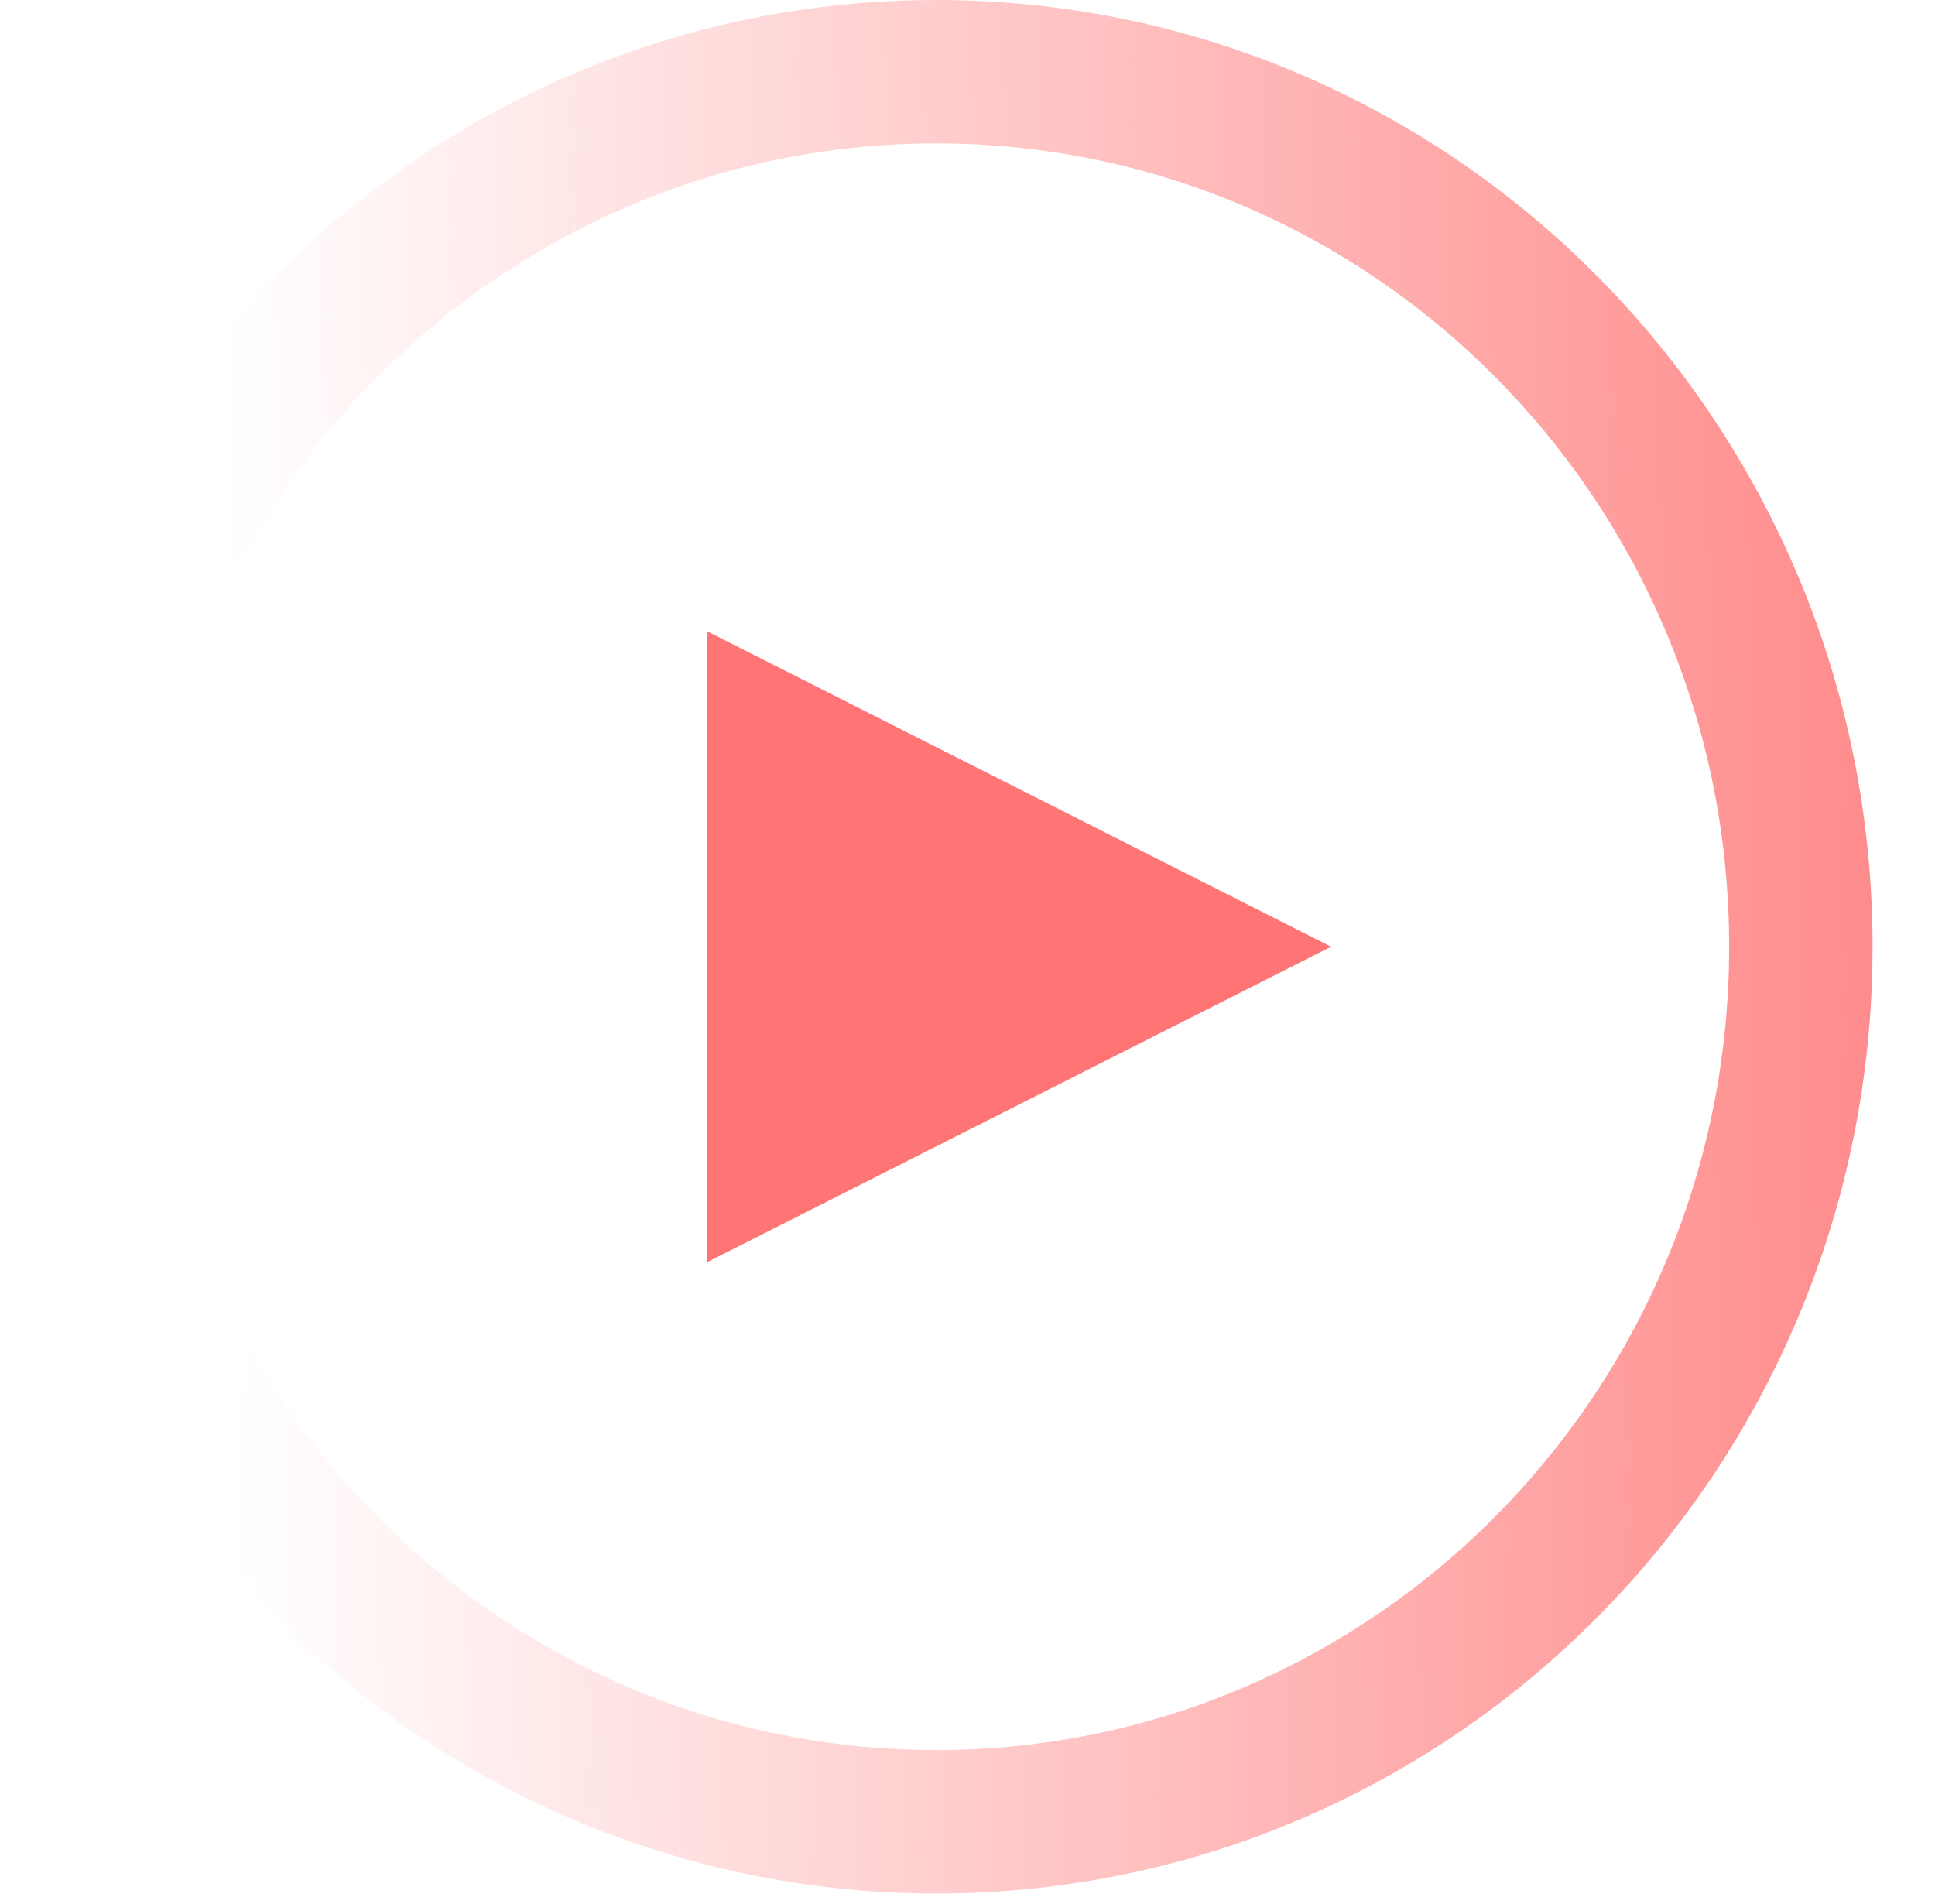 <svg width="62" height="61" viewBox="0 0 62 61" fill="none" xmlns="http://www.w3.org/2000/svg">
<path d="M57.702 30.335C57.702 45.844 45.276 58.373 30 58.373C14.724 58.373 2.298 45.844 2.298 30.335C2.298 14.826 14.724 2.298 30 2.298C45.276 2.298 57.702 14.826 57.702 30.335Z" stroke="url(#paint0_linear)" stroke-width="4.595"/>
<g filter="url(#filter0_d)">
<path d="M22.649 20.223L42.65 30.335L22.649 40.447V20.223Z" fill="#FF7474"/>
</g>
<defs>
<filter id="filter0_d" x="3.503" y="1.077" width="58.294" height="58.517" filterUnits="userSpaceOnUse" color-interpolation-filters="sRGB">
<feFlood flood-opacity="0" result="BackgroundImageFix"/>
<feColorMatrix in="SourceAlpha" type="matrix" values="0 0 0 0 0 0 0 0 0 0 0 0 0 0 0 0 0 0 127 0" result="hardAlpha"/>
<feOffset/>
<feGaussianBlur stdDeviation="9.573"/>
<feColorMatrix type="matrix" values="0 0 0 0 1 0 0 0 0 0.454 0 0 0 0 0.454 0 0 0 1 0"/>
<feBlend mode="normal" in2="BackgroundImageFix" result="effect1_dropShadow"/>
<feBlend mode="normal" in="SourceGraphic" in2="effect1_dropShadow" result="shape"/>
</filter>
<linearGradient id="paint0_linear" x1="70.8" y1="27.099" x2="-24.4" y2="28.286" gradientUnits="userSpaceOnUse">
<stop stop-color="#FF7474"/>
<stop offset="0.666" stop-color="#FF7474" stop-opacity="0"/>
</linearGradient>
</defs>
</svg>
